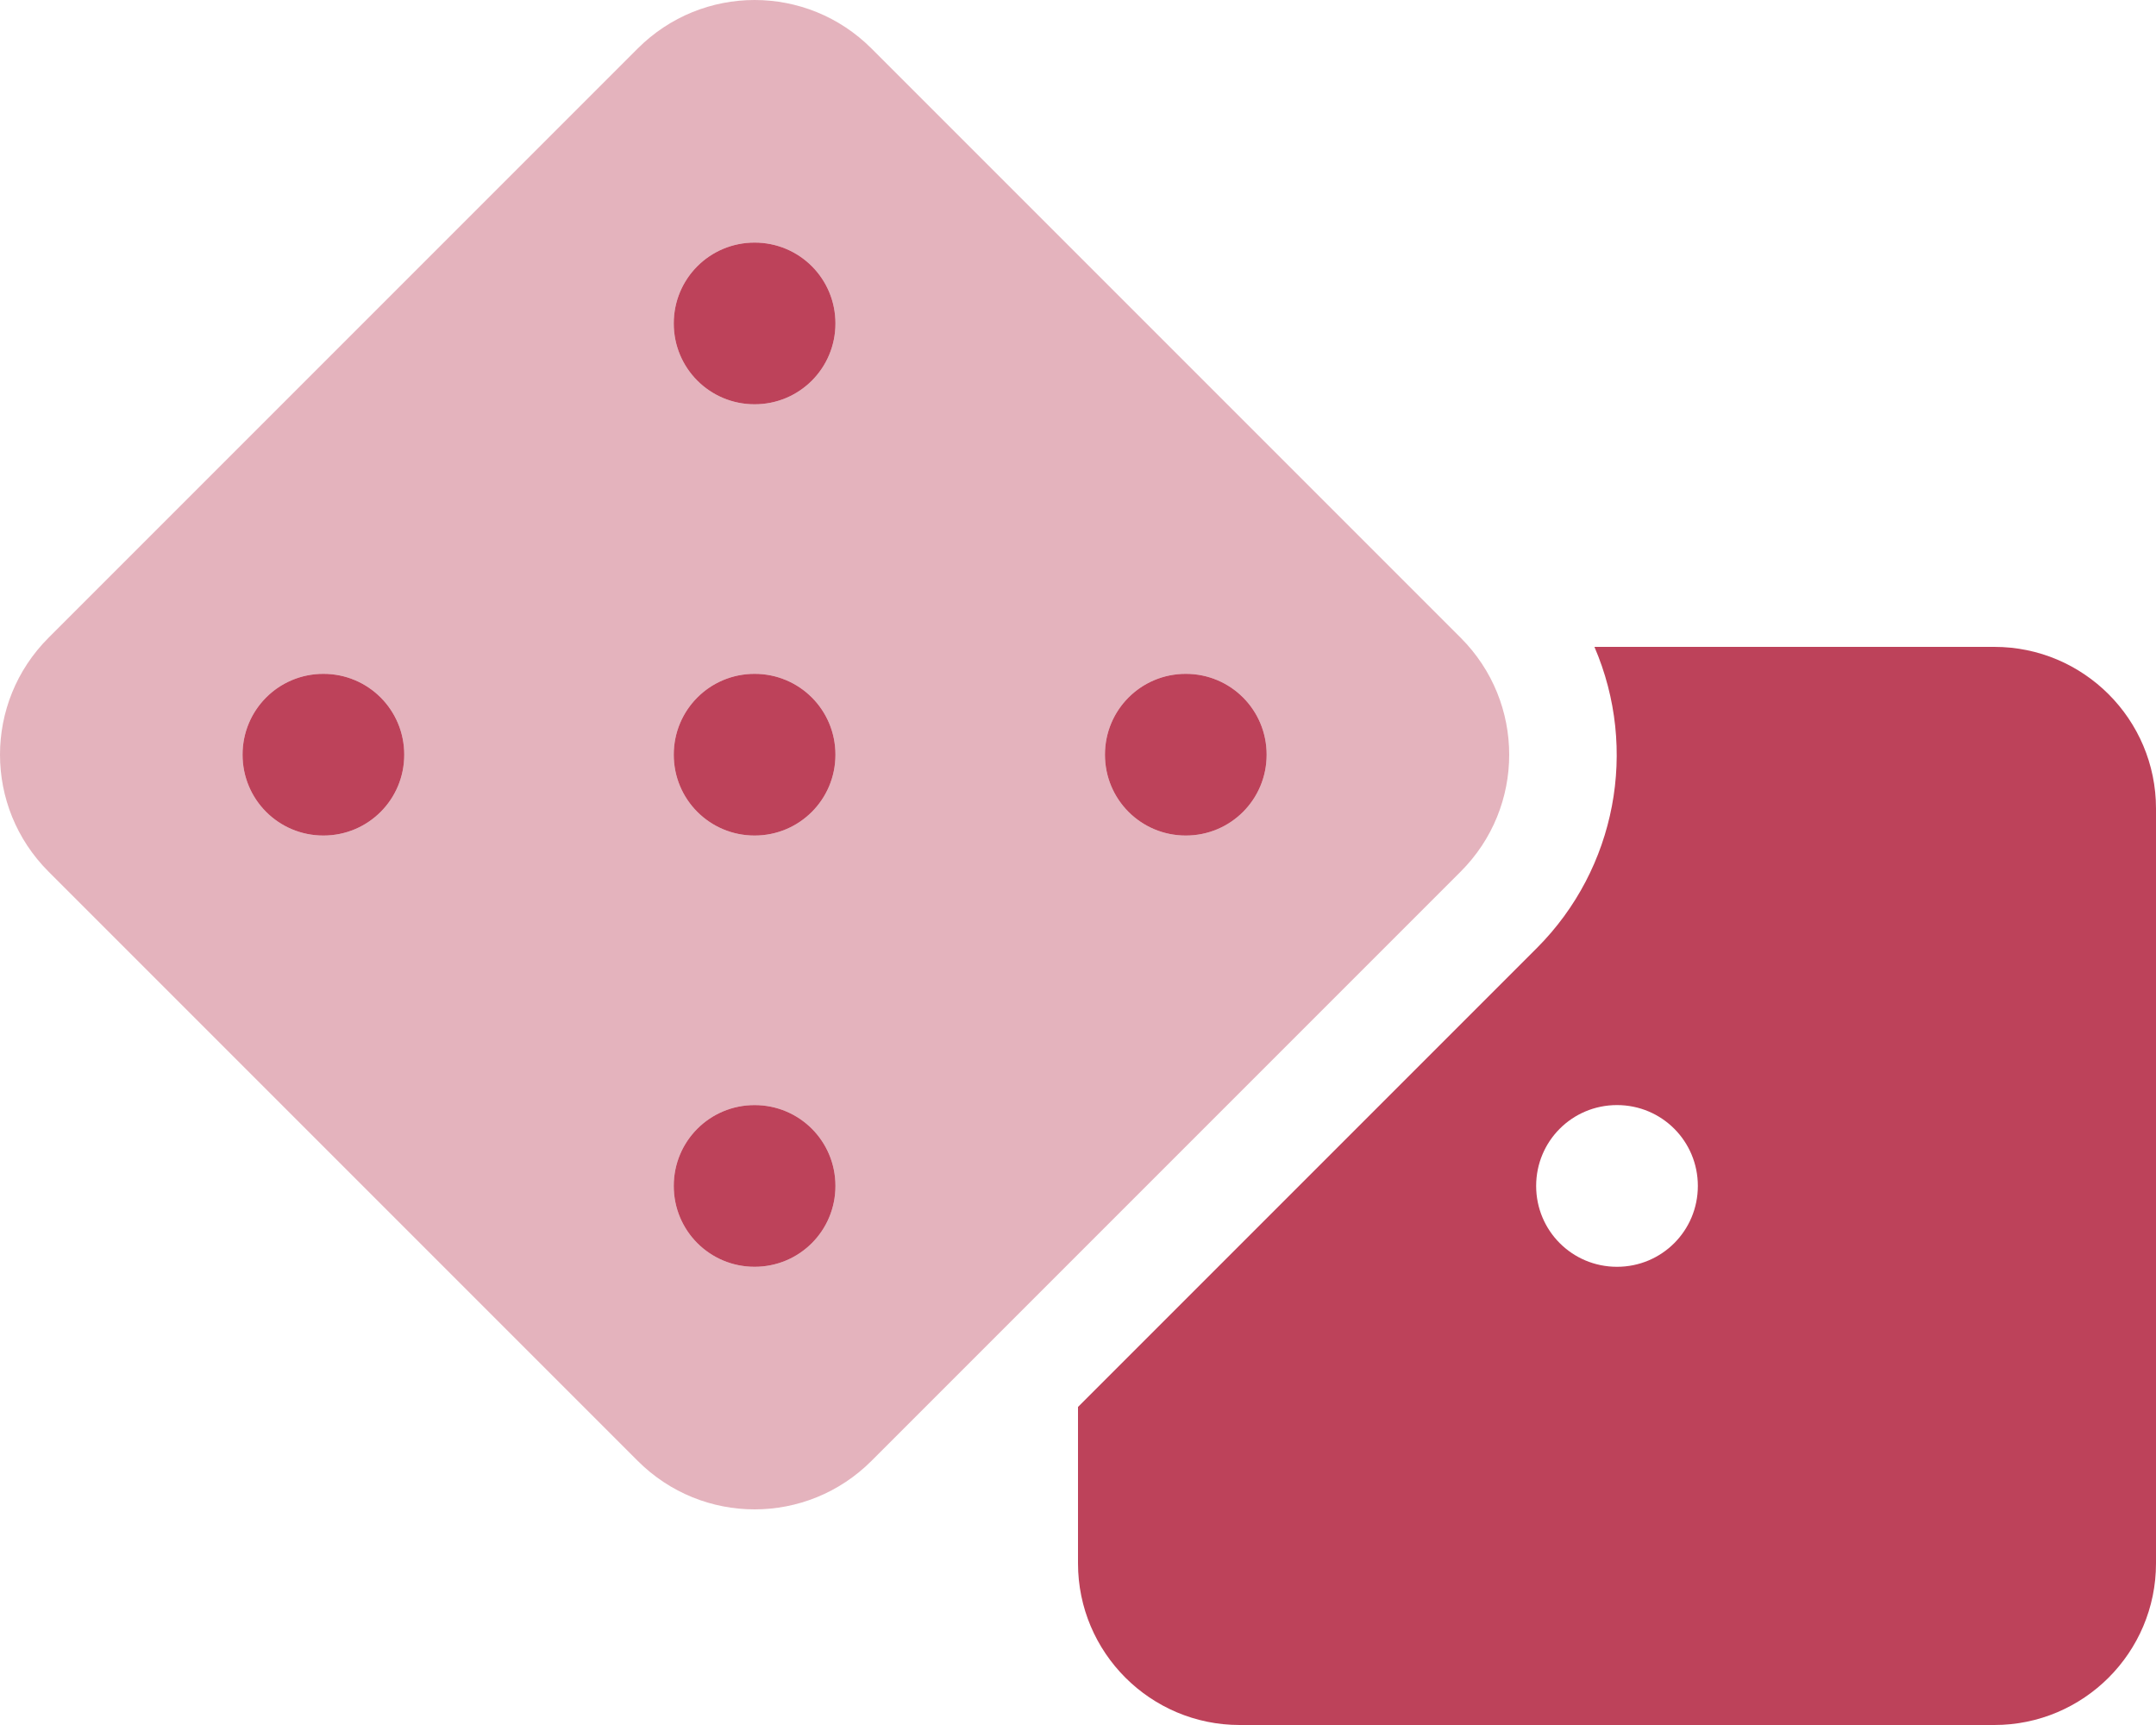 <?xml version="1.0" encoding="utf-8"?>
<!-- Generator: Adobe Illustrator 24.2.3, SVG Export Plug-In . SVG Version: 6.00 Build 0)  -->
<svg version="1.1" id="Layer_1" focusable="false" xmlns="http://www.w3.org/2000/svg" xmlns:xlink="http://www.w3.org/1999/xlink"
	 x="0px" y="0px" viewBox="0 0 640 512" style="enable-background:new 0 0 640 512;" xml:space="preserve">
<style type="text/css">
	.st0{opacity:0.4;fill:#BD425A;enable-background:new    ;}
	.st1{fill:#BD425A;}
</style>
<g>
	<path class="st0" d="M433.6,189.3L258.7,14.4c-19.2-19.2-50.2-19.2-69.4,0L14.4,189.3c-19.2,19.2-19.2,50.2,0,69.4l174.9,174.9
		c19.2,19.2,50.2,19.2,69.4,0l174.9-174.9C452.8,239.5,452.8,208.5,433.6,189.3L433.6,189.3z M96,248c-13.3,0-24-10.7-24-24
		s10.7-24,24-24s24,10.7,24,24S109.3,248,96,248z M224,376c-13.3,0-24-10.7-24-24s10.7-24,24-24s24,10.7,24,24S237.3,376,224,376z
		 M224,248c-13.3,0-24-10.7-24-24s10.7-24,24-24s24,10.7,24,24S237.3,248,224,248z M224,120c-13.3,0-24-10.7-24-24s10.7-24,24-24
		s24,10.7,24,24S237.3,120,224,120z M352,248c-13.3,0-24-10.7-24-24s10.7-24,24-24s24,10.7,24,24S365.3,248,352,248z"/>
	<path class="st1" d="M592,192H473.3c13.1,30.4,6.4,65.8-17,89.3L320,417.6V464c0,26.5,21.5,48,48,48l0,0h224c26.5,0,48-21.5,48-48
		l0,0V240C640,213.5,618.5,192,592,192z M480,376c-13.3,0-24-10.7-24-24s10.7-24,24-24s24,10.7,24,24S493.3,376,480,376z M96,200
		c-13.3,0-24,10.7-24,24s10.7,24,24,24s24-10.7,24-24S109.3,200,96,200z M352,248c13.3,0,24-10.7,24-24s-10.7-24-24-24
		s-24,10.7-24,24S338.7,248,352,248z M224,328c-13.3,0-24,10.7-24,24s10.7,24,24,24s24-10.7,24-24S237.3,328,224,328z M224,72
		c-13.3,0-24,10.7-24,24s10.7,24,24,24s24-10.7,24-24S237.3,72,224,72z M224,200c-13.3,0-24,10.7-24,24s10.7,24,24,24s24-10.7,24-24
		S237.3,200,224,200z"/>
</g>
</svg>
